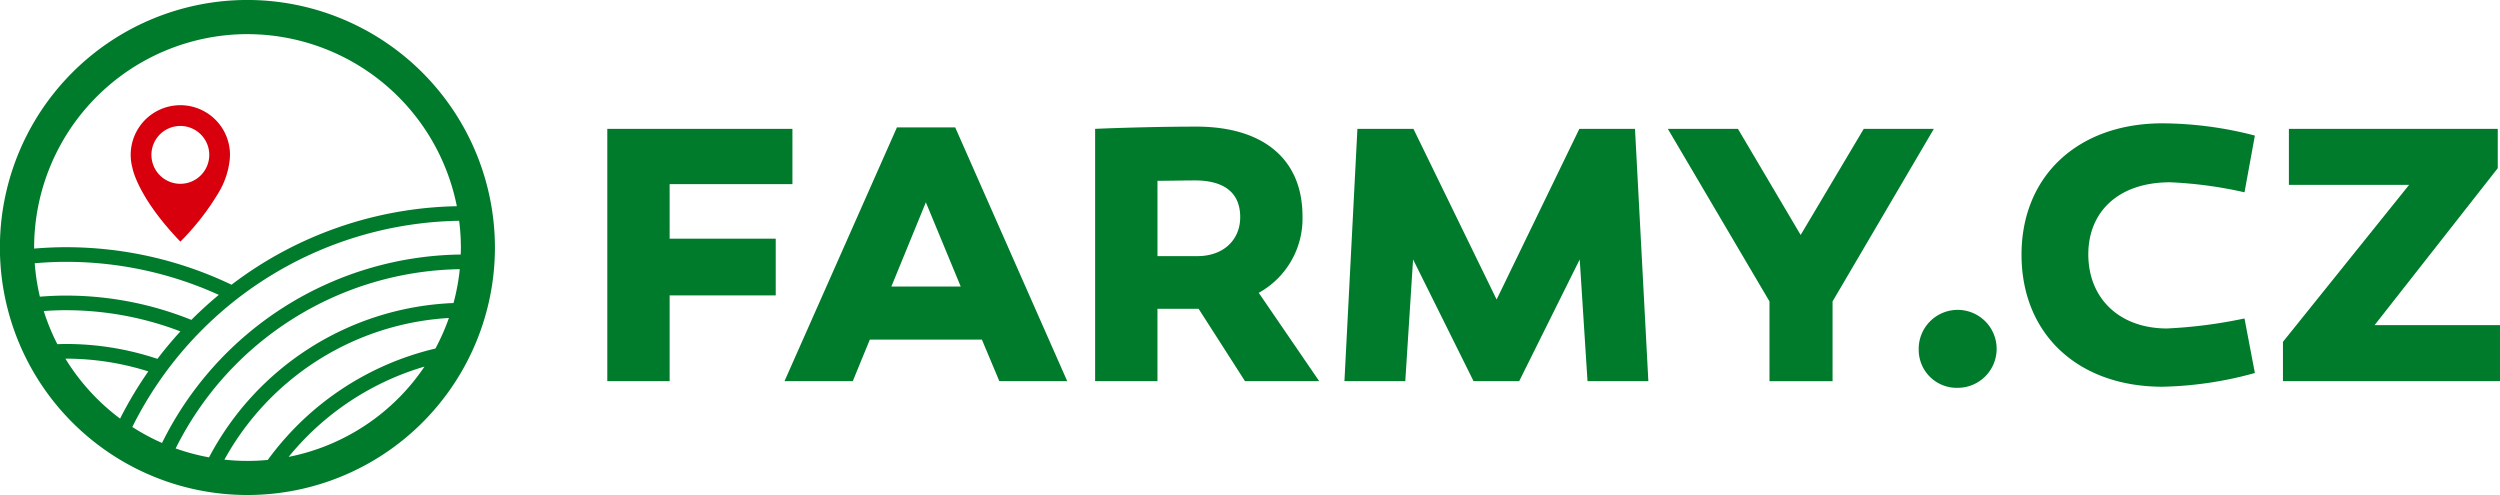 <svg xmlns="http://www.w3.org/2000/svg" width="254.731" height="50.439" viewBox="0 0 254.731 50.439">
  <g id="Group_173" data-name="Group 173" transform="translate(-832.635 -30)">
    <g id="g3464" transform="translate(832.635 30)">
      <path id="path3466" d="M133.7,105.251a28.021,28.021,0,0,1,13.843-9.2,21.789,21.789,0,0,1-13.843,9.2m-6.545.279A27.983,27.983,0,0,1,150.026,91.1a21.693,21.693,0,0,1-1.372,3.112,29.512,29.512,0,0,0-17.081,11.35c-.681.065-1.369.1-2.066.1a21.941,21.941,0,0,1-2.357-.129m-16.2-10.29H111a27.786,27.786,0,0,1,8.4,1.3,39.476,39.476,0,0,0-2.875,4.809,21.923,21.923,0,0,1-5.575-6.11m18.553-33.063A21.775,21.775,0,0,1,150.836,79.71a39.058,39.058,0,0,0-22.957,8A39.05,39.05,0,0,0,111,83.887c-1.09,0-2.168.051-3.234.141,0-.037,0-.073,0-.11a21.766,21.766,0,0,1,21.741-21.742m21.63,23.947a21.689,21.689,0,0,1-.64,3.453A29.472,29.472,0,0,0,125.587,105.3a21.692,21.692,0,0,1-3.4-.91,32.917,32.917,0,0,1,28.95-18.264m-.065-4.929a21.929,21.929,0,0,1,.177,2.723c0,.239-.01.475-.018.713a34.411,34.411,0,0,0-30.434,19.2,21.8,21.8,0,0,1-3.027-1.628,37.851,37.851,0,0,1,33.3-21.009M111,90.307a32.666,32.666,0,0,1,11.67,2.158q-1.235,1.345-2.34,2.8A29.342,29.342,0,0,0,111,93.748c-.291,0-.579.011-.868.02a21.617,21.617,0,0,1-1.385-3.376c.744-.054,1.494-.086,2.252-.086m12.787.987A34.185,34.185,0,0,0,111,88.817c-.892,0-1.774.042-2.649.111a21.6,21.6,0,0,1-.524-3.406c1.046-.09,2.1-.143,3.172-.143a37.591,37.591,0,0,1,15.583,3.365q-1.459,1.209-2.8,2.552m5.716-32.6a25.22,25.22,0,1,0,25.22,25.22,25.249,25.249,0,0,0-25.22-25.22" transform="translate(-104.288 -58.699)" fill="#007b2b"/>
    </g>
    <g id="g3468" transform="translate(845.953 40.722)">
      <path id="path3470" d="M123.668,78.235a2.947,2.947,0,1,1,2.946-2.947,2.95,2.95,0,0,1-2.946,2.947m5.058-2.947a5.059,5.059,0,1,0-9.95,1.29s.46,2.934,4.892,7.548a25.5,25.5,0,0,0,3.916-5.026v0a8.162,8.162,0,0,0,1.1-3.215h0a4.891,4.891,0,0,0,.038-.6" transform="translate(-118.609 -70.229)" fill="#d9000d"/>
    </g>
    <g id="Group_112" data-name="Group 112" transform="translate(894.513 42.563)">
      <path id="Path_164" data-name="Path 164" d="M187.99,84.008v5.783H177.179v8.732h-6.352V72.819h18.864v5.632H177.179v5.557Z" transform="translate(-170.827 -72.252)" fill="#007b2b"/>
      <path id="Path_165" data-name="Path 165" d="M197.2,98.513h-6.956L201.7,72.656h5.936l11.415,25.857h-6.917l-1.777-4.233H198.938Zm3.932-9.639H208.2l-3.553-8.582Z" transform="translate(-172.187 -72.24)" fill="#007b2b"/>
      <path id="Path_166" data-name="Path 166" d="M233.313,91.136h-2.684v7.371h-6.351V72.8c2.646-.113,6.8-.227,10.319-.227,6.654,0,10.812,3.175,10.812,9.148a8.644,8.644,0,0,1-4.46,7.788l6.161,9h-7.56l-4.726-7.371Zm1.4-5.368c2.609,0,4.348-1.626,4.348-3.97,0-2.57-1.738-3.742-4.612-3.742-1.172,0-2.532.038-3.818.038v7.674Z" transform="translate(-174.571 -72.235)" fill="#007b2b"/>
      <path id="Path_167" data-name="Path 167" d="M269.4,98.524h-4.65l-6.162-12.4-.794,12.4h-6.2l1.322-25.705h5.709L267.1,90.208l8.429-17.389H281.2l1.361,25.705h-6.2l-.794-12.4Z" transform="translate(-176.484 -72.252)" fill="#007b2b"/>
      <path id="Path_168" data-name="Path 168" d="M287.027,72.819h7.144L300.56,83.63l6.427-10.811h7.144L303.811,90.4v8.127h-6.427V90.4Z" transform="translate(-178.965 -72.252)" fill="#007b2b"/>
      <path id="Path_169" data-name="Path 169" d="M314.516,96.758a3.971,3.971,0,1,1,3.969,3.856A3.866,3.866,0,0,1,314.516,96.758Z" transform="translate(-180.891 -73.661)" fill="#007b2b"/>
      <path id="Path_170" data-name="Path 170" d="M348.5,79.24a42.761,42.761,0,0,0-7.561-1.021c-5.4,0-8.354,3.1-8.354,7.335,0,4.536,3.213,7.56,8.013,7.56a48.679,48.679,0,0,0,7.9-1.02l1.059,5.557a37.779,37.779,0,0,1-9.413,1.4c-8.62,0-14.364-5.368-14.364-13.457,0-8.014,5.744-13.382,14.364-13.382a37.938,37.938,0,0,1,9.413,1.248Z" transform="translate(-181.68 -72.209)" fill="#007b2b"/>
      <path id="Path_171" data-name="Path 171" d="M363.761,92.816h12.777v5.708H354.424V94.517l12.852-15.99H355.029V72.819h21.282v4.007Z" transform="translate(-183.686 -72.252)" fill="#007b2b"/>
    </g>
  </g>
</svg>
